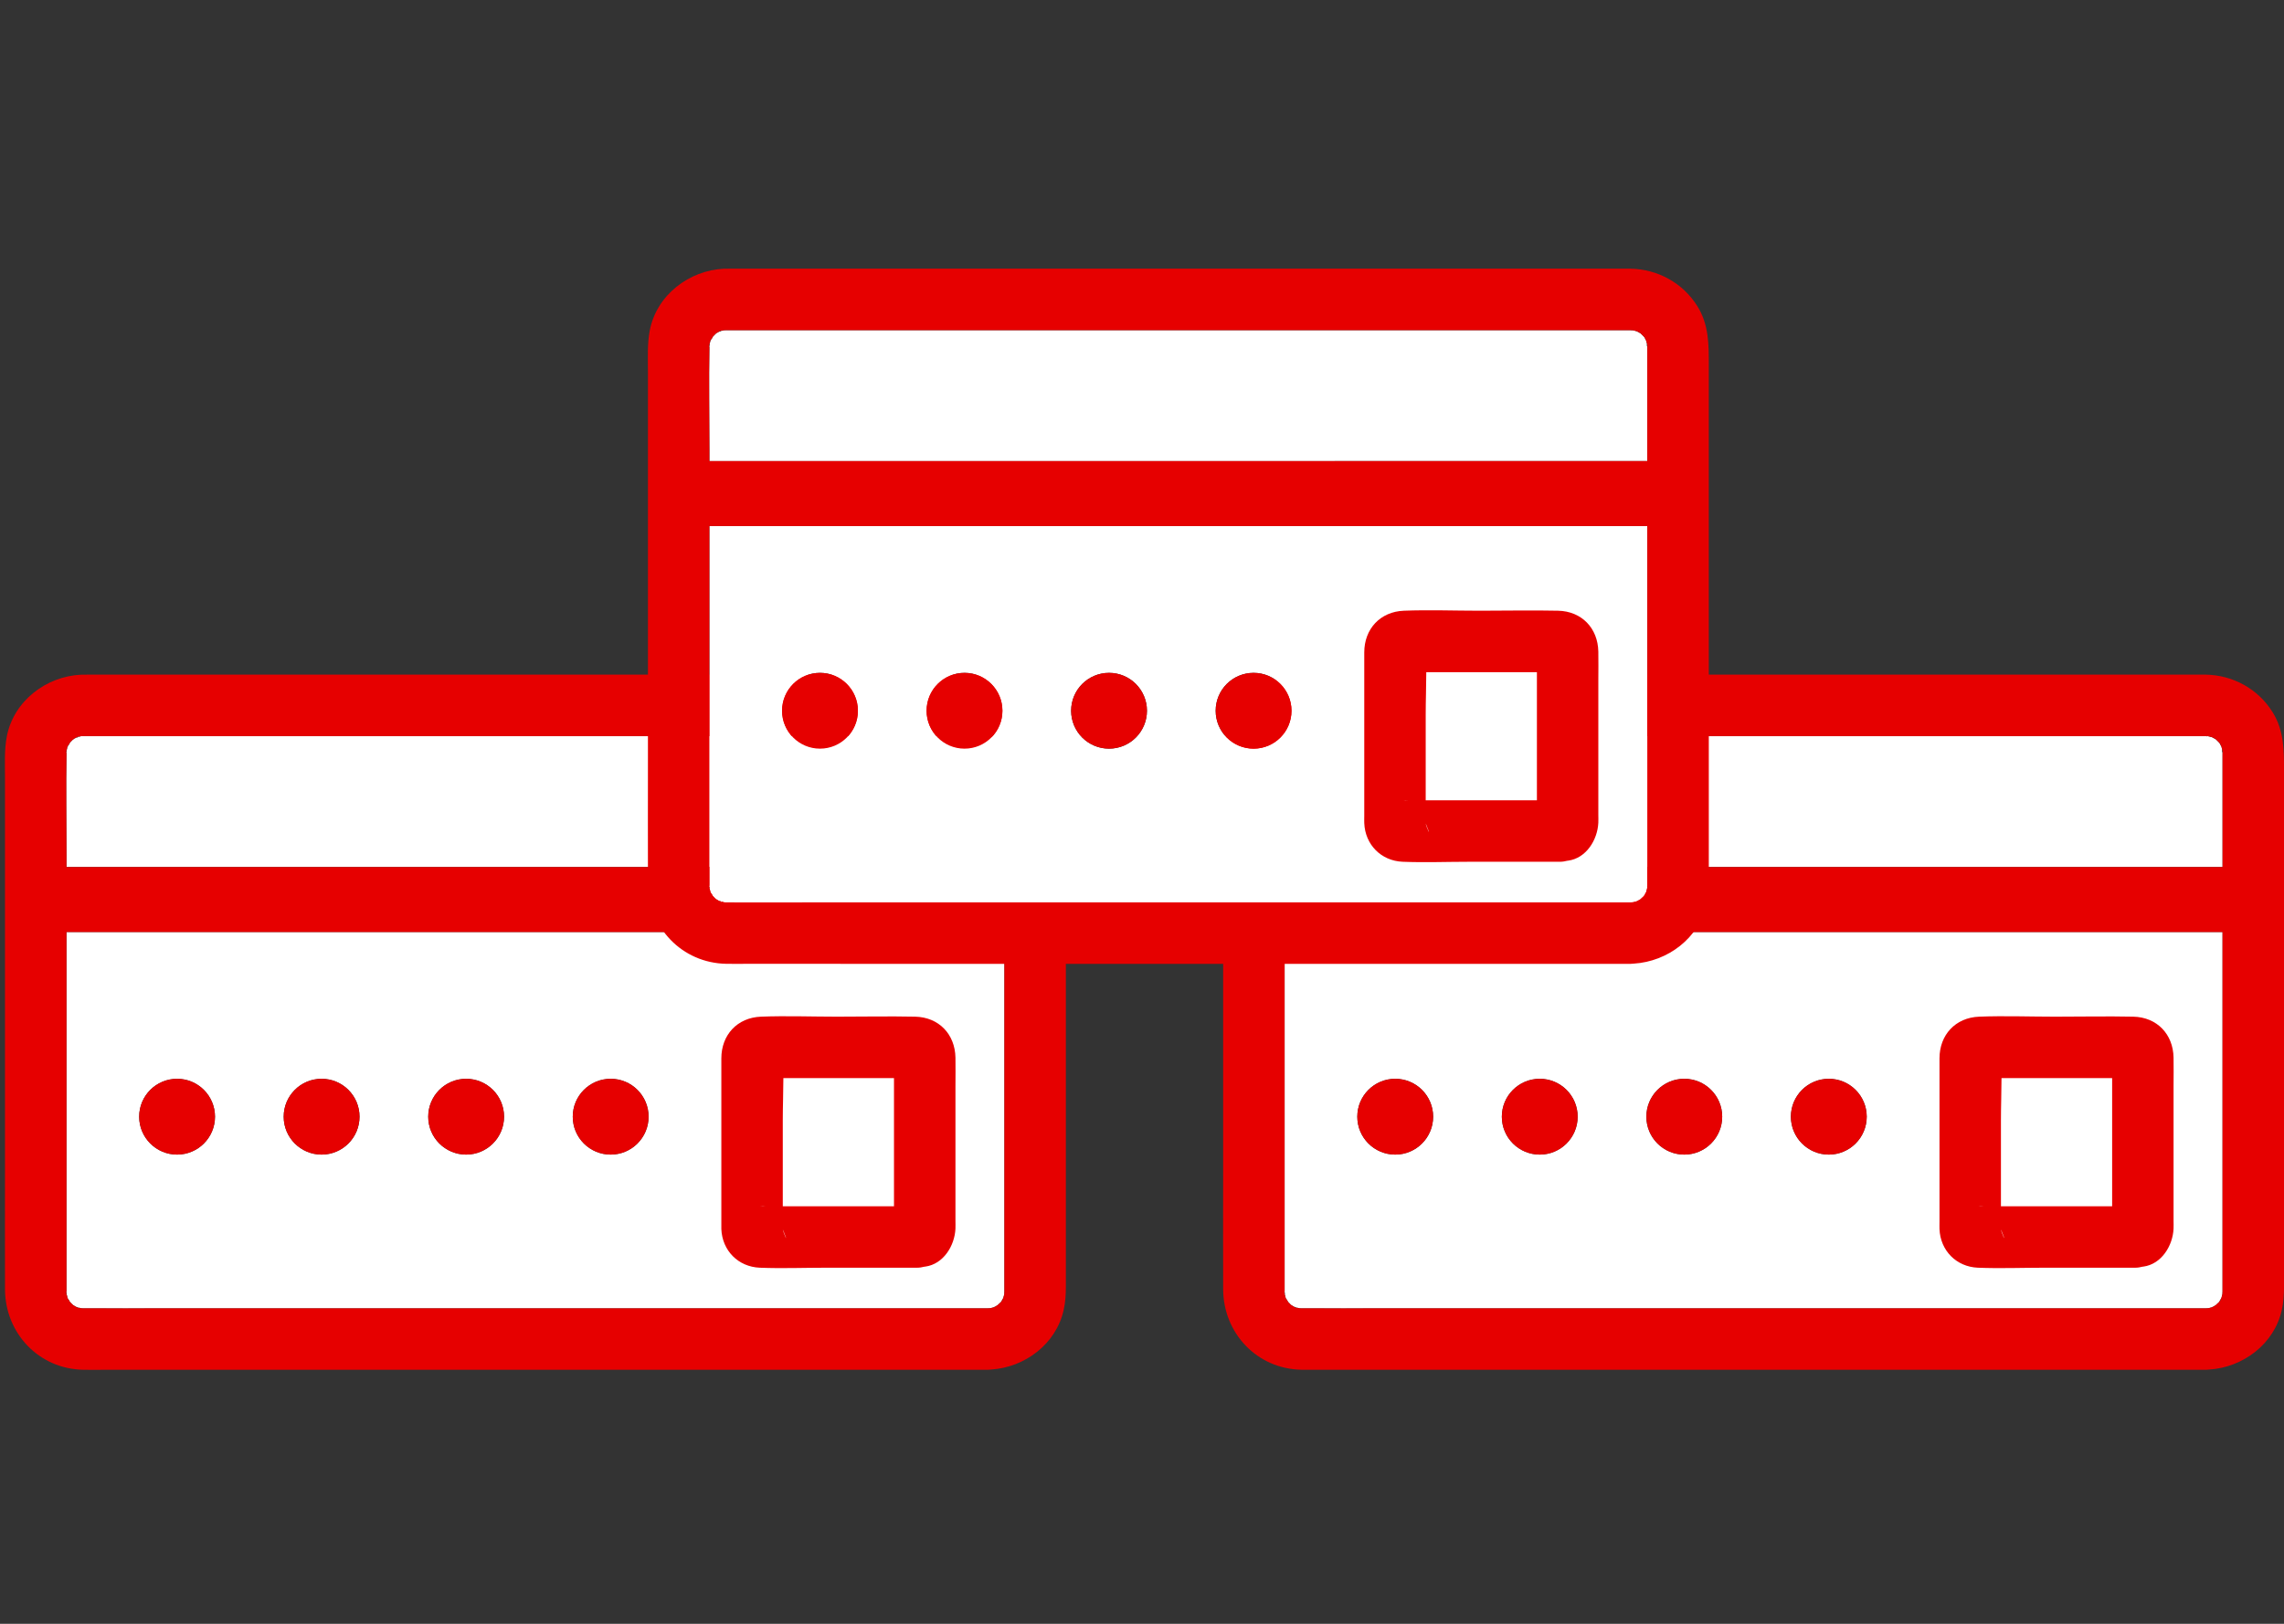 <?xml version="1.0" encoding="utf-8"?>
<!-- Generator: Adobe Illustrator 16.0.0, SVG Export Plug-In . SVG Version: 6.00 Build 0)  -->
<!DOCTYPE svg PUBLIC "-//W3C//DTD SVG 1.1//EN" "http://www.w3.org/Graphics/SVG/1.1/DTD/svg11.dtd">
<svg version="1.1" id="レイヤー_1" xmlns="http://www.w3.org/2000/svg" xmlns:xlink="http://www.w3.org/1999/xlink" x="0px"
	 y="0px" width="135px" height="96px" viewBox="0 0 135 96" enable-background="new 0 0 135 96" xml:space="preserve">
<rect x="0" y="0" width="135" height="96" fill="#333333" stroke="none"/>
<g>
	<g>
		<path fill="#FFFFFF" d="M47.863,74.566c0.035,0.08,0.051,0.102,0.015,0H47.863z"/>
		<path fill="#FFFFFF" d="M59.368,51.261c0-1.903,0-3.808,0-5.712c0-0.296,0.001-0.593,0-0.889c0-0.049,0.001-0.097,0-0.145
			c0-0.005-0.001-0.014-0.001-0.021c-0.018-0.007-0.04-0.07-0.02-0.179c-0.016-0.054-0.031-0.111-0.042-0.163
			c0-0.003-0.001-0.005-0.001-0.008c-0.028-0.05-0.056-0.101-0.081-0.15c-0.008-0.017-0.013-0.025-0.02-0.038
			c-0.008-0.013-0.014-0.024-0.021-0.036c-0.036-0.039-0.068-0.075-0.063-0.068c-0.017-0.017-0.081-0.082-0.141-0.139
			c-0.012-0.006-0.018-0.009-0.034-0.018c-0.063-0.032-0.131-0.072-0.192-0.108c-0.076-0.022-0.172-0.046-0.189-0.051
			c-0.031-0.01-0.059-0.013-0.082-0.014c-0.102,0.033-0.09,0.003-0.021,0c-0.028,0-0.056-0.001-0.083-0.002
			c-0.001,0-0.001,0-0.001,0c-0.027-0.001-0.053,0-0.08,0c-0.179-0.001-0.357,0-0.536,0c-2.107,0-4.215,0-6.322,0
			c-3.667,0-7.334,0-11.002,0c-4.284,0-8.569,0-12.854,0c-4.01,0-8.02,0-12.03,0c-2.797,0-5.594,0-8.392,0c-0.655,0-1.31,0-1.964,0
			c-0.089,0-0.178-0.001-0.266,0c-0.042,0.001-0.097,0.002-0.141,0.003c-0.044,0.014-0.092,0.027-0.14,0.039
			c-0.032,0.025-0.102,0.042-0.146,0.047c-0.023,0.012-0.041,0.022-0.048,0.026c-0.051,0.029-0.099,0.06-0.148,0.092
			c-0.001,0-0.001,0-0.002,0.001c-0.057,0.059-0.113,0.116-0.17,0.174c-0.018,0.056-0.063,0.124-0.104,0.182
			c-0.01,0.026-0.025,0.057-0.042,0.085c-0.017,0.056-0.031,0.106-0.028,0.098c0.002-0.007-0.006,0.028-0.017,0.073
			c0.001,0.045-0.001,0.102-0.012,0.135c0,0.014-0.001,0.029-0.001,0.042c-0.036,2.026,0,4.056,0,6.083c0,0.221,0,0.44,0,0.661
			H59.368z"/>
		<path fill="#FFFFFF" d="M4.348,43.687C4.383,43.706,4.458,43.585,4.348,43.687L4.348,43.687z"/>
		<path fill="#FFFFFF" d="M4.031,76.831c0.01-0.002-0.005-0.037-0.025-0.077c-0.004-0.006-0.007-0.012-0.011-0.018
			C4.01,76.792,4.024,76.832,4.031,76.831z"/>
		<path fill="#FFFFFF" d="M4.502,43.608c0.012-0.006,0.026-0.014,0.04-0.021C4.446,43.609,4.457,43.615,4.502,43.608z"/>
		<path fill="#FFFFFF" d="M4.545,77.283c0.056,0.03,0.118,0.062,0.119,0.06c0.009-0.015-0.004-0.028-0.023-0.04
			c-0.027-0.005-0.056-0.011-0.078-0.016C4.554,77.285,4.552,77.285,4.545,77.283z"/>
		<path fill="#FFFFFF" d="M3.995,76.736c0-0.002-0.001-0.004-0.002-0.006C3.95,76.652,3.904,76.586,3.995,76.736z"/>
		<path fill="#FFFFFF" d="M4.031,44.039c-0.002-0.001-0.017,0.043-0.032,0.094c0.01-0.016,0.02-0.032,0.032-0.049
			C4.039,44.061,4.043,44.042,4.031,44.039z"/>
		<path fill="#FFFFFF" d="M3.989,44.147c-0.082,0.136-0.043,0.09-0.001,0.021c0.003-0.012,0.007-0.023,0.011-0.036
			C3.996,44.138,3.992,44.144,3.989,44.147z"/>
		<path fill="#FFFFFF" d="M3.932,76.484c-0.001,0.15,0.009,0.113,0.011,0.043c-0.004-0.02-0.008-0.037-0.012-0.055
			C3.931,76.523,3.931,76.557,3.932,76.484z"/>
		<path fill="#FFFFFF" d="M3.907,76.367c0,0,0.009,0.045,0.023,0.105c0-0.025,0-0.056-0.001-0.08
			C3.924,76.377,3.917,76.365,3.907,76.367z"/>
		<path fill="#FFFFFF" d="M5.011,77.352c1.601,0.009,3.202,0,4.803,0c3.365,0,6.729,0,10.095,0c4.216,0,8.432,0,12.647,0
			c4.166,0,8.331,0,12.496,0c3.177,0,6.354,0,9.531,0c1.265,0,2.529,0,3.793,0c0.047,0,0.094-0.004,0.141-0.007
			c0.059-0.013,0.112-0.026,0.104-0.024c0.011-0.002,0.052-0.014,0.095-0.026c0.038-0.023,0.083-0.048,0.11-0.052
			c0.04-0.023,0.08-0.048,0.118-0.066c0.007-0.004,0.009-0.004,0.015-0.007c0.056-0.052,0.143-0.13,0.213-0.2
			c0.007-0.014,0.011-0.023,0.021-0.042c0.032-0.063,0.073-0.132,0.109-0.192c0.022-0.076,0.046-0.173,0.051-0.189
			c0.01-0.031,0.013-0.059,0.014-0.082c-0.033-0.102-0.003-0.091,0-0.021c0-0.028,0.001-0.056,0.001-0.084c0-0.002,0-0.003,0-0.006
			c0.003-0.159,0-0.319,0-0.479c0-2.762,0-5.523,0-8.286c0-4.163,0-8.325,0-12.487H3.929c0,2.605,0,5.212,0,7.818
			c0,3.623,0,7.246,0,10.867c0,0.813-0.003,1.626,0,2.439c0,0.044-0.001,0.088,0,0.132c0,0.008,0,0.021,0,0.036
			c0.012,0.032,0.014,0.09,0.013,0.135c0.016,0.068,0.034,0.144,0.05,0.203c0.005,0.008,0.009,0.016,0.013,0.023
			c0.005,0.008,0.006,0.012,0.012,0.02c0.038,0.062,0.087,0.127,0.115,0.193c0.043,0.045,0.084,0.091,0.129,0.134
			c0.019,0.019,0.04,0.036,0.06,0.054c0.062,0.038,0.145,0.087,0.134,0.081c-0.006-0.003,0.018,0.009,0.049,0.026
			c0.042,0.006,0.101,0.021,0.136,0.041c0.057,0.012,0.111,0.025,0.164,0.043c0.044,0.002,0.088,0.005,0.12,0.006
			C4.953,77.352,4.982,77.352,5.011,77.352z M36.095,63.779c1.238,0,2.241,1.002,2.241,2.24s-1.003,2.241-2.241,2.241
			c-1.237,0-2.241-1.003-2.241-2.241S34.857,63.779,36.095,63.779z M27.552,63.779c1.238,0,2.241,1.002,2.241,2.24
			s-1.003,2.241-2.241,2.241s-2.241-1.003-2.241-2.241S26.314,63.779,27.552,63.779z M19.009,63.779c1.238,0,2.241,1.002,2.241,2.24
			s-1.003,2.241-2.241,2.241c-1.237,0-2.241-1.003-2.241-2.241S17.772,63.779,19.009,63.779z M10.467,63.779
			c1.238,0,2.241,1.002,2.241,2.24s-1.003,2.241-2.241,2.241s-2.241-1.003-2.241-2.241S9.229,63.779,10.467,63.779z"/>
		<path fill="#FFFFFF" d="M3.932,44.385c0.004-0.016,0.007-0.031,0.011-0.045C3.94,44.271,3.93,44.237,3.932,44.385z"/>
		<path fill="#FFFFFF" d="M3.932,44.385c-0.014,0.059-0.026,0.117-0.024,0.118c0.01,0.001,0.018-0.011,0.023-0.027
			c0-0.037,0.001-0.075,0.001-0.089C3.932,44.385,3.932,44.385,3.932,44.385z"/>
		<path fill="#FFFFFF" d="M4.648,43.561c0.014-0.01,0.022-0.021,0.015-0.034c-0.001-0.003-0.064,0.029-0.121,0.06
			c0.008-0.002,0.01-0.003,0.02-0.004C4.589,43.577,4.619,43.568,4.648,43.561z"/>
		<path fill="#FFFFFF" d="M4.545,77.283c-0.015-0.008-0.028-0.016-0.041-0.021C4.457,77.255,4.444,77.261,4.545,77.283z"/>
		<path fill="#FFFFFF" d="M4.266,77.119c-0.004-0.003-0.005-0.004-0.01-0.008C4.255,77.111,4.259,77.115,4.266,77.119z"/>
		<path fill="#E60000" d="M13.825,80.983c3.931,0,7.862,0,11.793,0c4.374,0,8.747,0,13.12,0c3.852,0,7.704,0,11.556,0
			c2.368,0,4.735,0,7.103,0c0.327,0,0.653,0,0.979,0c0.064,0,0.128-0.005,0.192-0.013c2.002-0.125,3.854-1.504,4.301-3.52
			C62.972,76.988,63,76.529,63,76.061c0-0.969,0-1.937,0-2.904c0-3.818,0-7.636,0-11.453c0-4.09,0-8.178,0-12.267
			c0-1.285,0-2.569,0-3.853c0-1.211,0.007-2.385-0.672-3.474c-0.862-1.383-2.345-2.196-3.968-2.224c-0.128-0.002-0.258,0-0.387,0
			c-0.733,0-1.468,0-2.202,0c-2.95,0-5.901,0-8.852,0c-4.125,0-8.25,0-12.375,0c-4.35,0-8.7,0-13.05,0c-3.58,0-7.16,0-10.739,0
			c-1.863,0-3.727,0-5.59,0c-0.123,0-0.247-0.003-0.37,0.002c-2.074,0.097-3.988,1.561-4.392,3.648
			c-0.154,0.796-0.108,1.621-0.108,2.428c0,3.346,0,6.69,0,10.035c0,4.264,0,8.527,0,12.791c0,2.476-0.007,4.951,0,7.427
			c0.008,2.61,2.007,4.724,4.644,4.766c0.43,0.007,0.861,0,1.291,0C8.763,80.983,11.293,80.983,13.825,80.983z M4.256,77.111
			c0.004,0.004,0.006,0.005,0.01,0.008C4.259,77.115,4.255,77.111,4.256,77.111z M4.804,77.346
			c-0.052-0.018-0.106-0.031-0.164-0.043c0.019,0.012,0.032,0.025,0.023,0.04c-0.001,0.002-0.063-0.029-0.119-0.06
			c-0.101-0.022-0.088-0.028-0.041-0.021c-0.032-0.018-0.055-0.029-0.049-0.026c0.011,0.006-0.072-0.043-0.134-0.081
			c-0.02-0.018-0.041-0.035-0.06-0.054c-0.045-0.043-0.086-0.089-0.129-0.134c-0.028-0.066-0.078-0.131-0.115-0.193
			c-0.005-0.008-0.007-0.012-0.012-0.02c0.021,0.04,0.036,0.075,0.025,0.077c-0.007,0.001-0.021-0.039-0.036-0.095
			c-0.091-0.15-0.045-0.084-0.002-0.006c-0.016-0.06-0.035-0.135-0.05-0.203c-0.002,0.07-0.012,0.107-0.011-0.043
			c-0.001,0.072-0.001,0.039-0.001-0.012c-0.014-0.061-0.023-0.105-0.023-0.105c0.01-0.002,0.017,0.01,0.022,0.025
			c0-0.016,0-0.028,0-0.036c-0.001-0.044,0-0.088,0-0.132c-0.003-0.813,0-1.626,0-2.439c0-3.621,0-7.244,0-10.867
			c0-2.606,0-5.213,0-7.818h55.438c0,4.162,0,8.324,0,12.487c0,2.763,0,5.524,0,8.286c0,0.16,0.003,0.32,0,0.479
			c0,0.003,0,0.004,0,0.006c0,0.028-0.001,0.056-0.001,0.084c0,0.005,0,0.011,0,0.018c0,0.001,0,0.002,0,0.003l0,0
			c-0.001,0.023-0.004,0.051-0.014,0.082c-0.005,0.017-0.029,0.113-0.051,0.189c-0.036,0.061-0.077,0.129-0.109,0.192
			c-0.01,0.019-0.015,0.028-0.021,0.042c-0.07,0.07-0.157,0.148-0.213,0.2c-0.006,0.003-0.007,0.003-0.015,0.007
			c-0.039,0.019-0.078,0.043-0.118,0.066c0.012-0.002,0.021-0.001,0.023,0.008c0.001,0.002-0.043,0.018-0.092,0.031
			c-0.005,0.004-0.012,0.007-0.017,0.01c-0.134,0.081-0.091,0.043-0.024,0.003c-0.043,0.013-0.083,0.024-0.095,0.026
			c0.009-0.002-0.045,0.012-0.104,0.024c-0.047,0.003-0.094,0.007-0.141,0.007c-1.265,0-2.529,0-3.793,0c-3.177,0-6.354,0-9.531,0
			c-4.166,0-8.331,0-12.496,0c-4.215,0-8.431,0-12.647,0c-3.365,0-6.73,0-10.095,0c-1.601,0-3.202,0.009-4.803,0
			c-0.029,0-0.058,0-0.087,0C4.892,77.351,4.848,77.348,4.804,77.346z M3.929,44.517c0-0.013,0-0.028,0.001-0.042
			c-0.005,0.016-0.013,0.029-0.023,0.027c-0.002,0,0.011-0.059,0.024-0.118C3.93,44.237,3.94,44.271,3.942,44.34
			c0.011-0.045,0.019-0.081,0.017-0.073c-0.003,0.009,0.012-0.042,0.028-0.098c-0.042,0.069-0.081,0.114,0.001-0.021
			c0.002-0.004,0.006-0.01,0.009-0.014c0.015-0.051,0.03-0.096,0.032-0.094c0.012,0.003,0.008,0.021,0,0.045
			c0.04-0.058,0.085-0.126,0.104-0.182c0.057-0.058,0.114-0.115,0.17-0.174c0.001-0.001,0.001-0.001,0.002-0.001
			c0.049-0.032,0.097-0.063,0.148-0.092c0.007-0.004,0.025-0.014,0.048-0.026c-0.046,0.006-0.056,0,0.04-0.021
			c0.057-0.03,0.12-0.063,0.121-0.06c0.007,0.012-0.001,0.023-0.015,0.034c0.048-0.012,0.095-0.025,0.14-0.039
			c0.043-0.001,0.099-0.002,0.141-0.003c0.088-0.001,0.177,0,0.266,0c0.655,0,1.31,0,1.964,0c2.797,0,5.594,0,8.392,0
			c4.01,0,8.02,0,12.03,0c4.285,0,8.57,0,12.854,0c3.667,0,7.335,0,11.002,0c2.107,0,4.215,0,6.322,0c0.179,0,0.357-0.001,0.536,0
			c0.027,0,0.053-0.001,0.08,0c0,0,0,0,0.001,0c0.028,0.001,0.056,0.001,0.083,0.002c0.005,0,0.012,0,0.018,0
			c0.001,0,0.002,0,0.003,0l0,0c0.023,0.001,0.051,0.004,0.082,0.014c0.017,0.005,0.113,0.029,0.189,0.051
			c0.062,0.036,0.129,0.077,0.192,0.108c0.016,0.008,0.022,0.011,0.034,0.018c0.06,0.058,0.124,0.122,0.141,0.139
			c-0.005-0.006,0.027,0.029,0.063,0.068c-0.032-0.058-0.045-0.092,0.006,0.006c0.042,0.046,0.088,0.097,0.085,0.1
			c-0.013,0.014-0.043-0.026-0.07-0.07c0.007,0.013,0.011,0.021,0.02,0.038c0.025,0.049,0.053,0.1,0.081,0.15
			c0,0.003,0.001,0.005,0.001,0.008c0.011,0.052,0.026,0.108,0.042,0.163c0.003-0.017,0.005-0.033,0.01-0.052
			c-0.004,0.018-0.004,0.047-0.002,0.078c0.004,0.014,0.008,0.03,0.012,0.043c0.025,0.082,0.015,0.115,0,0.109
			c0,0.007,0.001,0.016,0.001,0.021c0.001,0.048,0,0.096,0,0.145c0.001,0.296,0,0.593,0,0.889c0,1.904,0,3.809,0,5.712H3.929
			c0-0.221,0-0.44,0-0.661C3.929,48.573,3.894,46.543,3.929,44.517z M4.348,43.687C4.458,43.585,4.383,43.706,4.348,43.687
			L4.348,43.687z M58.962,43.697c-0.056-0.034-0.113-0.072-0.101-0.083C58.866,43.61,58.911,43.649,58.962,43.697z M58.848,43.62
			c-0.002,0.008-0.038-0.008-0.081-0.03C58.813,43.604,58.849,43.615,58.848,43.62z M58.653,43.528
			C58.626,43.513,58.62,43.508,58.653,43.528L58.653,43.528z M59.359,76.637C59.374,76.609,59.378,76.604,59.359,76.637
			L59.359,76.637z M59.272,76.844c0.008,0.01-0.034,0.057-0.091,0.113C59.217,76.898,59.261,76.831,59.272,76.844z M59.266,76.831
			c-0.008-0.001,0.009-0.038,0.03-0.081C59.283,76.797,59.271,76.832,59.266,76.831z"/>
		<path fill="#232323" d="M3.995,76.736c0.004,0.006,0.006,0.012,0.011,0.018c-0.004-0.008-0.008-0.016-0.013-0.023
			C3.993,76.732,3.994,76.734,3.995,76.736z"/>
		<path fill="#232323" d="M4.545,77.283c0.007,0.002,0.009,0.002,0.017,0.004c0.022,0.005,0.051,0.011,0.078,0.016
			c-0.035-0.021-0.095-0.035-0.136-0.041C4.517,77.268,4.53,77.275,4.545,77.283z"/>
		<path fill="#232323" d="M3.93,76.473c0.004,0.018,0.008,0.035,0.012,0.055c0.001-0.045-0.001-0.103-0.013-0.135
			C3.93,76.417,3.93,76.447,3.93,76.473z"/>
		<path fill="#232323" d="M3.932,44.385c0,0,0,0,0,0.001c0,0.014-0.001,0.052-0.001,0.089c0.011-0.034,0.014-0.09,0.012-0.135
			C3.939,44.354,3.936,44.369,3.932,44.385z"/>
		<path fill="#232323" d="M3.999,44.133c-0.004,0.012-0.007,0.023-0.011,0.036c0.017-0.028,0.033-0.059,0.042-0.085
			C4.019,44.102,4.008,44.118,3.999,44.133z"/>
		<path fill="#232323" d="M4.562,43.583c-0.009,0.001-0.012,0.002-0.02,0.004c-0.014,0.008-0.028,0.015-0.04,0.021
			c0.044-0.006,0.114-0.022,0.146-0.047C4.619,43.568,4.589,43.577,4.562,43.583z"/>
		<path fill="#FFD632" d="M46.277,65.186C46.22,65.197,46.199,65.211,46.277,65.186L46.277,65.186z"/>
		<path fill="#FFD632" d="M47.705,74.121c0.015,0.099,0.106,0.328,0.159,0.445h0.015C47.853,74.494,47.799,74.353,47.705,74.121z"/>
		<path fill="#FFD632" d="M46.656,72.748c-0.088-0.007-0.186-0.008-0.3,0.002c0.04-0.003,0.081,0.002,0.121,0
			C46.537,72.748,46.597,72.749,46.656,72.748z"/>
		<path fill="#FFD632" d="M47.703,63.862c0,0.011,0,0.022,0.001,0.034c-0.001-0.025,0.001-0.045-0.001-0.071
			C47.704,63.838,47.703,63.85,47.703,63.862z"/>
		<path fill="#E60000" d="M54.09,60.106c-1.541-0.032-3.085,0-4.626,0c-1.491,0-2.995-0.058-4.484,0
			c-1.403,0.055-2.344,1.079-2.344,2.466c0,0.596,0,1.189,0,1.783c0,1.938,0,3.874,0,5.811c0,0.694,0,1.389,0,2.084
			c0,0.137-0.005,0.273,0,0.411c0.05,1.272,0.996,2.235,2.272,2.287c1.304,0.052,2.62,0,3.925,0c1.685,0,3.37,0,5.055,0
			c0.105,0,0.21,0,0.315,0c0.15,0,0.298-0.023,0.443-0.062c0.013-0.001,0.026-0.001,0.04-0.003c1.081-0.146,1.742-1.238,1.788-2.242
			c0.007-0.156,0-0.315,0-0.473c0-0.721,0-1.44,0-2.162c0-1.931,0-3.862,0-5.793c0-0.563,0.011-1.129,0-1.691
			C56.446,61.139,55.49,60.137,54.09,60.106z M46.269,62.391c0.002,0.026,0,0.046,0.001,0.071c-0.001-0.011,0-0.022-0.001-0.034
			C46.268,62.415,46.27,62.402,46.269,62.391z M45.042,71.316c-0.04,0.001-0.081-0.005-0.121,0c0.114-0.011,0.212-0.01,0.3-0.002
			C45.162,71.314,45.102,71.313,45.042,71.316z M46.428,73.132c-0.052-0.116-0.143-0.347-0.158-0.446
			c0.093,0.232,0.147,0.373,0.173,0.446C46.48,73.234,46.464,73.211,46.428,73.132z M52.841,71.316c-2.191,0-4.382,0-6.573,0
			c0-1.696,0-3.392,0-5.086c0-0.824,0.033-1.66,0.035-2.492c0.466,0,0.932,0,1.397,0c1.713,0,3.427,0,5.141,0
			C52.841,66.264,52.841,68.789,52.841,71.316z"/>
		<circle fill="#E60000" cx="10.467" cy="66.02" r="2.241"/>
		<circle fill="#E60000" cx="19.009" cy="66.02" r="2.241"/>
		<circle fill="#E60000" cx="27.552" cy="66.02" r="2.241"/>
		<circle fill="#E60000" cx="36.095" cy="66.02" r="2.241"/>
	</g>
	<g>
		<path fill="#FFFFFF" d="M119.863,74.566c0.035,0.08,0.051,0.102,0.016,0H119.863z"/>
		<path fill="#FFFFFF" d="M131.367,51.261c0-1.903,0-3.808,0-5.712c0-0.296,0.002-0.593,0-0.889c0-0.049,0.002-0.097,0-0.145
			c0-0.005,0-0.014-0.001-0.021c-0.018-0.007-0.04-0.07-0.021-0.179c-0.016-0.054-0.031-0.111-0.041-0.163
			c-0.001-0.003-0.002-0.005-0.002-0.008c-0.027-0.05-0.056-0.101-0.081-0.15c-0.009-0.017-0.013-0.025-0.02-0.038
			c-0.008-0.013-0.015-0.024-0.021-0.036c-0.036-0.039-0.068-0.075-0.063-0.068c-0.016-0.017-0.08-0.082-0.141-0.139
			c-0.012-0.006-0.018-0.009-0.033-0.018c-0.063-0.032-0.131-0.072-0.193-0.108c-0.075-0.022-0.172-0.046-0.188-0.051
			c-0.031-0.01-0.059-0.013-0.082-0.014c-0.103,0.033-0.091,0.003-0.021,0c-0.027,0-0.056-0.001-0.084-0.002l0,0
			c-0.027-0.001-0.054,0-0.08,0c-0.18-0.001-0.357,0-0.536,0c-2.107,0-4.215,0-6.322,0c-3.667,0-7.335,0-11.002,0
			c-4.284,0-8.569,0-12.854,0c-4.01,0-8.02,0-12.029,0c-2.797,0-5.594,0-8.392,0c-0.655,0-1.31,0-1.964,0
			c-0.09,0-0.178-0.001-0.267,0c-0.042,0.001-0.097,0.002-0.141,0.003c-0.044,0.014-0.092,0.027-0.14,0.039
			c-0.031,0.025-0.102,0.042-0.146,0.047c-0.022,0.012-0.041,0.022-0.047,0.026c-0.051,0.029-0.1,0.06-0.148,0.092
			c-0.001,0-0.002,0-0.002,0.001c-0.057,0.059-0.113,0.116-0.171,0.174c-0.019,0.056-0.063,0.124-0.104,0.182
			c-0.01,0.026-0.025,0.057-0.042,0.085c-0.018,0.056-0.031,0.106-0.029,0.098c0.002-0.007-0.006,0.028-0.017,0.073
			c0.001,0.045-0.001,0.102-0.013,0.135c0,0.014,0,0.029,0,0.042c-0.036,2.026,0,4.056,0,6.083c0,0.221,0,0.44,0,0.661H131.367z"/>
		<path fill="#FFFFFF" d="M76.348,43.687C76.383,43.706,76.457,43.585,76.348,43.687L76.348,43.687z"/>
		<path fill="#FFFFFF" d="M76.031,76.831c0.01-0.002-0.006-0.037-0.025-0.077c-0.005-0.006-0.008-0.012-0.012-0.018
			C76.01,76.792,76.023,76.832,76.031,76.831z"/>
		<path fill="#FFFFFF" d="M76.502,43.608c0.013-0.006,0.027-0.014,0.041-0.021C76.446,43.609,76.457,43.615,76.502,43.608z"/>
		<path fill="#FFFFFF" d="M76.545,77.283c0.056,0.03,0.117,0.062,0.119,0.06c0.008-0.015-0.005-0.028-0.023-0.04
			c-0.027-0.005-0.057-0.011-0.078-0.016C76.554,77.285,76.552,77.285,76.545,77.283z"/>
		<path fill="#FFFFFF" d="M75.994,76.736c0-0.002-0.001-0.004-0.002-0.006C75.949,76.652,75.904,76.586,75.994,76.736z"/>
		<path fill="#FFFFFF" d="M76.031,44.039c-0.003-0.001-0.018,0.043-0.033,0.094c0.01-0.016,0.021-0.032,0.032-0.049
			C76.039,44.061,76.043,44.042,76.031,44.039z"/>
		<path fill="#FFFFFF" d="M75.989,44.147c-0.082,0.136-0.043,0.09-0.001,0.021c0.003-0.012,0.006-0.023,0.01-0.036
			C75.996,44.138,75.992,44.144,75.989,44.147z"/>
		<path fill="#FFFFFF" d="M75.932,76.484c-0.002,0.15,0.009,0.113,0.011,0.043c-0.005-0.02-0.009-0.037-0.013-0.055
			C75.931,76.523,75.931,76.557,75.932,76.484z"/>
		<path fill="#FFFFFF" d="M75.907,76.367c-0.001,0,0.009,0.045,0.022,0.105c0-0.025,0-0.056,0-0.08
			C75.924,76.377,75.918,76.365,75.907,76.367z"/>
		<path fill="#FFFFFF" d="M77.011,77.352c1.601,0.009,3.202,0,4.803,0c3.364,0,6.729,0,10.095,0c4.216,0,8.432,0,12.646,0
			c4.166,0,8.331,0,12.496,0c3.178,0,6.354,0,9.531,0c1.265,0,2.529,0,3.793,0c0.047,0,0.095-0.004,0.142-0.007
			c0.059-0.013,0.112-0.026,0.104-0.024c0.011-0.002,0.052-0.014,0.095-0.026c0.038-0.023,0.082-0.048,0.109-0.052
			c0.041-0.023,0.08-0.048,0.119-0.066c0.007-0.004,0.008-0.004,0.014-0.007c0.057-0.052,0.143-0.13,0.213-0.2
			c0.008-0.014,0.012-0.023,0.021-0.042c0.033-0.063,0.073-0.132,0.109-0.192c0.021-0.076,0.046-0.173,0.051-0.189
			c0.01-0.031,0.014-0.059,0.014-0.082c-0.032-0.102-0.002-0.091,0.001-0.021c0.001-0.028,0.001-0.056,0.001-0.084
			c0-0.002,0-0.003,0-0.006c0.004-0.159,0-0.319,0-0.479c0-2.762,0-5.523,0-8.286c0-4.163,0-8.325,0-12.487H75.93
			c0,2.605,0,5.212,0,7.818c0,3.623,0,7.246,0,10.867c0,0.813-0.004,1.626,0,2.439c0,0.044-0.002,0.088,0,0.132
			c0,0.008,0,0.021,0,0.036c0.012,0.032,0.014,0.09,0.013,0.135c0.016,0.068,0.034,0.144,0.05,0.203
			c0.006,0.008,0.01,0.016,0.014,0.023s0.006,0.012,0.012,0.02c0.037,0.062,0.086,0.127,0.115,0.193
			c0.043,0.045,0.084,0.091,0.129,0.134c0.019,0.019,0.039,0.036,0.059,0.054c0.062,0.038,0.145,0.087,0.135,0.081
			c-0.006-0.003,0.018,0.009,0.049,0.026c0.041,0.006,0.102,0.021,0.137,0.041c0.057,0.012,0.111,0.025,0.163,0.043
			c0.044,0.002,0.089,0.005,0.12,0.006C76.953,77.352,76.982,77.352,77.011,77.352z M108.095,63.779c1.237,0,2.241,1.002,2.241,2.24
			s-1.004,2.241-2.241,2.241s-2.241-1.003-2.241-2.241S106.857,63.779,108.095,63.779z M99.553,63.779c1.237,0,2.24,1.002,2.24,2.24
			s-1.003,2.241-2.24,2.241c-1.238,0-2.242-1.003-2.242-2.241S98.314,63.779,99.553,63.779z M91.01,63.779
			c1.237,0,2.24,1.002,2.24,2.24s-1.003,2.241-2.24,2.241c-1.238,0-2.241-1.003-2.241-2.241S89.771,63.779,91.01,63.779z
			 M82.467,63.779c1.238,0,2.241,1.002,2.241,2.24s-1.003,2.241-2.241,2.241s-2.241-1.003-2.241-2.241S81.229,63.779,82.467,63.779z
			"/>
		<path fill="#FFFFFF" d="M75.932,44.385c0.004-0.016,0.008-0.031,0.011-0.045C75.94,44.271,75.93,44.237,75.932,44.385z"/>
		<path fill="#FFFFFF" d="M75.932,44.385c-0.014,0.059-0.026,0.117-0.024,0.118c0.011,0.001,0.018-0.011,0.022-0.027
			c0.001-0.037,0.002-0.075,0.002-0.089C75.932,44.385,75.932,44.385,75.932,44.385z"/>
		<path fill="#FFFFFF" d="M76.648,43.561c0.014-0.01,0.022-0.021,0.016-0.034c-0.002-0.003-0.064,0.029-0.121,0.06
			c0.008-0.002,0.01-0.003,0.02-0.004C76.59,43.577,76.619,43.568,76.648,43.561z"/>
		<path fill="#FFFFFF" d="M76.545,77.283c-0.015-0.008-0.028-0.016-0.041-0.021C76.457,77.255,76.444,77.261,76.545,77.283z"/>
		<path fill="#FFFFFF" d="M76.266,77.119c-0.004-0.003-0.006-0.004-0.01-0.008C76.256,77.111,76.26,77.115,76.266,77.119z"/>
		<path fill="#E60000" d="M85.824,80.983c3.932,0,7.863,0,11.793,0c4.374,0,8.747,0,13.121,0c3.852,0,7.703,0,11.555,0
			c2.368,0,4.736,0,7.104,0c0.326,0,0.652,0,0.979,0c0.064,0,0.129-0.005,0.193-0.013c2.002-0.125,3.854-1.504,4.301-3.52
			c0.103-0.463,0.131-0.922,0.131-1.391c0-0.969,0-1.937,0-2.904c0-3.818,0-7.636,0-11.453c0-4.09,0-8.178,0-12.267
			c0-1.285,0-2.569,0-3.853c0-1.211,0.007-2.385-0.672-3.474c-0.861-1.383-2.345-2.196-3.968-2.224c-0.128-0.002-0.258,0-0.387,0
			c-0.733,0-1.468,0-2.202,0c-2.949,0-5.9,0-8.852,0c-4.124,0-8.249,0-12.374,0c-4.351,0-8.7,0-13.05,0c-3.58,0-7.16,0-10.74,0
			c-1.863,0-3.727,0-5.59,0c-0.123,0-0.246-0.003-0.369,0.002c-2.074,0.097-3.988,1.561-4.393,3.648
			c-0.154,0.796-0.107,1.621-0.107,2.428c0,3.346,0,6.69,0,10.035c0,4.264,0,8.527,0,12.791c0,2.476-0.008,4.951,0,7.427
			c0.008,2.61,2.008,4.724,4.644,4.766c0.431,0.007,0.86,0,1.291,0C80.763,80.983,83.293,80.983,85.824,80.983z M76.256,77.111
			c0.004,0.004,0.006,0.005,0.01,0.008C76.26,77.115,76.256,77.111,76.256,77.111z M76.804,77.346
			c-0.052-0.018-0.106-0.031-0.163-0.043c0.019,0.012,0.031,0.025,0.023,0.04c-0.002,0.002-0.063-0.029-0.119-0.06
			c-0.101-0.022-0.088-0.028-0.041-0.021c-0.031-0.018-0.055-0.029-0.049-0.026c0.01,0.006-0.072-0.043-0.135-0.081
			c-0.02-0.018-0.04-0.035-0.059-0.054c-0.045-0.043-0.086-0.089-0.129-0.134c-0.029-0.066-0.078-0.131-0.115-0.193
			c-0.006-0.008-0.008-0.012-0.012-0.02c0.02,0.04,0.035,0.075,0.025,0.077c-0.008,0.001-0.021-0.039-0.037-0.095
			c-0.09-0.15-0.045-0.084-0.002-0.006c-0.016-0.06-0.034-0.135-0.05-0.203c-0.002,0.07-0.013,0.107-0.011-0.043
			c-0.001,0.072-0.001,0.039-0.002-0.012c-0.014-0.061-0.023-0.105-0.022-0.105c0.011-0.002,0.017,0.01,0.022,0.025
			c0-0.016,0-0.028,0-0.036c-0.002-0.044,0-0.088,0-0.132c-0.004-0.813,0-1.626,0-2.439c0-3.621,0-7.244,0-10.867
			c0-2.606,0-5.213,0-7.818h55.438c0,4.162,0,8.324,0,12.487c0,2.763,0,5.524,0,8.286c0,0.16,0.004,0.32,0,0.479
			c0,0.003,0,0.004,0,0.006c0,0.028,0,0.056-0.001,0.084c0,0.005-0.001,0.011-0.001,0.018c0,0.001,0,0.002,0,0.003l0,0
			c0,0.023-0.004,0.051-0.014,0.082c-0.005,0.017-0.029,0.113-0.051,0.189c-0.036,0.061-0.076,0.129-0.109,0.192
			c-0.01,0.019-0.014,0.028-0.021,0.042c-0.07,0.07-0.156,0.148-0.213,0.2c-0.006,0.003-0.007,0.003-0.014,0.007
			c-0.039,0.019-0.078,0.043-0.119,0.066c0.013-0.002,0.021-0.001,0.023,0.008c0.001,0.002-0.043,0.018-0.092,0.031
			c-0.006,0.004-0.012,0.007-0.018,0.01c-0.133,0.081-0.091,0.043-0.023,0.003c-0.043,0.013-0.084,0.024-0.095,0.026
			c0.009-0.002-0.045,0.012-0.104,0.024c-0.047,0.003-0.095,0.007-0.142,0.007c-1.264,0-2.528,0-3.793,0c-3.177,0-6.354,0-9.531,0
			c-4.165,0-8.33,0-12.496,0c-4.215,0-8.431,0-12.646,0c-3.365,0-6.73,0-10.095,0c-1.601,0-3.202,0.009-4.803,0
			c-0.028,0-0.058,0-0.087,0C76.893,77.351,76.848,77.348,76.804,77.346z M75.93,44.517c0-0.013,0-0.028,0-0.042
			c-0.005,0.016-0.012,0.029-0.022,0.027c-0.002,0,0.011-0.059,0.024-0.118c-0.002-0.147,0.009-0.114,0.011-0.045
			c0.011-0.045,0.019-0.081,0.017-0.073c-0.002,0.009,0.012-0.042,0.029-0.098c-0.042,0.069-0.081,0.114,0.001-0.021
			c0.003-0.004,0.007-0.01,0.009-0.014c0.016-0.051,0.03-0.096,0.033-0.094c0.012,0.003,0.008,0.021-0.001,0.045
			c0.04-0.058,0.085-0.126,0.104-0.182c0.058-0.058,0.114-0.115,0.171-0.174c0-0.001,0.001-0.001,0.002-0.001
			c0.049-0.032,0.098-0.063,0.148-0.092c0.006-0.004,0.024-0.014,0.047-0.026c-0.045,0.006-0.056,0,0.041-0.021
			c0.057-0.03,0.119-0.063,0.121-0.06c0.007,0.012-0.002,0.023-0.016,0.034c0.048-0.012,0.096-0.025,0.14-0.039
			c0.044-0.001,0.099-0.002,0.141-0.003c0.089-0.001,0.177,0,0.267,0c0.654,0,1.309,0,1.964,0c2.798,0,5.595,0,8.392,0
			c4.01,0,8.02,0,12.029,0c4.285,0,8.57,0,12.854,0c3.667,0,7.335,0,11.002,0c2.107,0,4.215,0,6.322,0c0.179,0,0.356-0.001,0.536,0
			c0.026,0,0.053-0.001,0.08,0l0,0c0.028,0.001,0.057,0.001,0.084,0.002c0.006,0,0.012,0,0.018,0c0.001,0,0.002,0,0.003,0l0,0
			c0.023,0.001,0.051,0.004,0.082,0.014c0.017,0.005,0.113,0.029,0.188,0.051c0.062,0.036,0.13,0.077,0.193,0.108
			c0.016,0.008,0.021,0.011,0.033,0.018c0.061,0.058,0.125,0.122,0.141,0.139c-0.005-0.006,0.027,0.029,0.063,0.068
			c-0.032-0.058-0.046-0.092,0.007,0.006c0.042,0.046,0.088,0.097,0.085,0.1c-0.013,0.014-0.043-0.026-0.07-0.07
			c0.007,0.013,0.011,0.021,0.02,0.038c0.025,0.049,0.054,0.1,0.081,0.15c0,0.003,0.001,0.005,0.002,0.008
			c0.01,0.052,0.025,0.108,0.041,0.163c0.004-0.017,0.006-0.033,0.011-0.052c-0.005,0.018-0.005,0.047-0.003,0.078
			c0.004,0.014,0.009,0.03,0.013,0.043c0.025,0.082,0.015,0.115,0,0.109c0.001,0.007,0.001,0.016,0.001,0.021
			c0.002,0.048,0,0.096,0,0.145c0.002,0.296,0,0.593,0,0.889c0,1.904,0,3.809,0,5.712H75.93c0-0.221,0-0.44,0-0.661
			C75.93,48.573,75.894,46.543,75.93,44.517z M76.348,43.687C76.457,43.585,76.383,43.706,76.348,43.687L76.348,43.687z
			 M130.962,43.697c-0.056-0.034-0.113-0.072-0.101-0.083C130.865,43.61,130.91,43.649,130.962,43.697z M130.848,43.62
			c-0.002,0.008-0.038-0.008-0.08-0.03C130.813,43.604,130.85,43.615,130.848,43.62z M130.652,43.528
			C130.627,43.513,130.619,43.508,130.652,43.528L130.652,43.528z M131.359,76.637C131.374,76.609,131.379,76.604,131.359,76.637
			L131.359,76.637z M131.272,76.844c0.009,0.01-0.034,0.057-0.091,0.113C131.217,76.898,131.261,76.831,131.272,76.844z
			 M131.266,76.831c-0.008-0.001,0.01-0.038,0.031-0.081C131.283,76.797,131.271,76.832,131.266,76.831z"/>
		<path fill="#232323" d="M75.994,76.736c0.004,0.006,0.007,0.012,0.012,0.018c-0.004-0.008-0.008-0.016-0.014-0.023
			C75.993,76.732,75.994,76.734,75.994,76.736z"/>
		<path fill="#232323" d="M76.545,77.283c0.007,0.002,0.009,0.002,0.018,0.004c0.021,0.005,0.051,0.011,0.078,0.016
			c-0.035-0.021-0.096-0.035-0.137-0.041C76.517,77.268,76.53,77.275,76.545,77.283z"/>
		<path fill="#232323" d="M75.93,76.473c0.004,0.018,0.008,0.035,0.013,0.055c0.001-0.045-0.001-0.103-0.013-0.135
			C75.93,76.417,75.93,76.447,75.93,76.473z"/>
		<path fill="#232323" d="M75.932,44.385c0,0,0,0,0,0.001c0,0.014-0.001,0.052-0.002,0.089c0.012-0.034,0.014-0.09,0.013-0.135
			C75.939,44.354,75.936,44.369,75.932,44.385z"/>
		<path fill="#232323" d="M75.998,44.133c-0.004,0.012-0.007,0.023-0.01,0.036c0.017-0.028,0.032-0.059,0.042-0.085
			C76.019,44.102,76.008,44.118,75.998,44.133z"/>
		<path fill="#232323" d="M76.562,43.583c-0.01,0.001-0.012,0.002-0.02,0.004c-0.014,0.008-0.028,0.015-0.041,0.021
			c0.045-0.006,0.115-0.022,0.146-0.047C76.619,43.568,76.59,43.577,76.562,43.583z"/>
		<path fill="#FFD632" d="M118.277,65.186C118.221,65.197,118.199,65.211,118.277,65.186L118.277,65.186z"/>
		<path fill="#FFD632" d="M119.705,74.121c0.015,0.099,0.105,0.328,0.158,0.445h0.016C119.853,74.494,119.799,74.353,119.705,74.121
			z"/>
		<path fill="#FFD632" d="M118.656,72.748c-0.088-0.007-0.186-0.008-0.3,0.002c0.04-0.003,0.081,0.002,0.121,0
			C118.537,72.748,118.597,72.749,118.656,72.748z"/>
		<path fill="#FFD632" d="M119.703,63.862c0,0.011,0,0.022,0.002,0.034c-0.002-0.025,0-0.045-0.002-0.071
			C119.704,63.838,119.703,63.85,119.703,63.862z"/>
		<path fill="#E60000" d="M126.09,60.106c-1.54-0.032-3.085,0-4.625,0c-1.491,0-2.995-0.058-4.484,0
			c-1.404,0.055-2.344,1.079-2.344,2.466c0,0.596,0,1.189,0,1.783c0,1.938,0,3.874,0,5.811c0,0.694,0,1.389,0,2.084
			c0,0.137-0.006,0.273,0,0.411c0.05,1.272,0.995,2.235,2.271,2.287c1.304,0.052,2.62,0,3.925,0c1.685,0,3.37,0,5.055,0
			c0.104,0,0.21,0,0.315,0c0.149,0,0.298-0.023,0.442-0.062c0.013-0.001,0.026-0.001,0.04-0.003c1.08-0.146,1.741-1.238,1.787-2.242
			c0.008-0.156,0-0.315,0-0.473c0-0.721,0-1.44,0-2.162c0-1.931,0-3.862,0-5.793c0-0.563,0.012-1.129,0-1.691
			C128.446,61.139,127.49,60.137,126.09,60.106z M118.269,62.391c0.003,0.026,0,0.046,0.001,0.071c-0.001-0.011,0-0.022-0.001-0.034
			C118.268,62.415,118.27,62.402,118.269,62.391z M117.043,71.316c-0.041,0.001-0.082-0.005-0.121,0
			c0.113-0.011,0.211-0.01,0.3-0.002C117.162,71.314,117.102,71.313,117.043,71.316z M118.428,73.132
			c-0.052-0.116-0.143-0.347-0.157-0.446c0.093,0.232,0.147,0.373,0.173,0.446C118.48,73.234,118.464,73.211,118.428,73.132z
			 M124.842,71.316c-2.191,0-4.383,0-6.573,0c0-1.696,0-3.392,0-5.086c0-0.824,0.033-1.66,0.034-2.492c0.467,0,0.932,0,1.398,0
			c1.713,0,3.427,0,5.141,0C124.842,66.264,124.842,68.789,124.842,71.316z"/>
		<circle fill="#E60000" cx="82.467" cy="66.02" r="2.241"/>
		<circle fill="#E60000" cx="91.01" cy="66.02" r="2.241"/>
		<circle fill="#E60000" cx="99.553" cy="66.02" r="2.241"/>
		<circle fill="#E60000" cx="108.095" cy="66.02" r="2.241"/>
	</g>
	<g>
		<path fill="#FFFFFF" d="M85.863,50.566c0.035,0.08,0.051,0.102,0.016,0H85.863z"/>
		<path fill="#FFFFFF" d="M97.367,27.261c0-1.904,0-3.808,0-5.712c0-0.296,0.002-0.593,0-0.889c0-0.049,0.002-0.097,0-0.145
			c0-0.005,0-0.014-0.001-0.021c-0.018-0.007-0.04-0.07-0.021-0.179c-0.016-0.054-0.031-0.111-0.041-0.163
			c-0.001-0.003-0.002-0.005-0.002-0.008c-0.027-0.05-0.056-0.101-0.081-0.15c-0.009-0.017-0.013-0.025-0.02-0.038
			c-0.008-0.013-0.015-0.024-0.021-0.036c-0.036-0.039-0.068-0.075-0.063-0.068c-0.016-0.017-0.08-0.082-0.141-0.139
			c-0.012-0.006-0.018-0.009-0.033-0.018c-0.063-0.032-0.131-0.072-0.193-0.108c-0.075-0.022-0.172-0.046-0.188-0.051
			c-0.031-0.01-0.059-0.013-0.082-0.014c-0.103,0.033-0.091,0.003-0.021,0c-0.027,0-0.056-0.001-0.084-0.002l0,0
			c-0.027-0.001-0.054,0-0.08,0c-0.18-0.001-0.357,0-0.536,0c-2.107,0-4.215,0-6.322,0c-3.667,0-7.335,0-11.002,0
			c-4.284,0-8.569,0-12.854,0c-4.01,0-8.02,0-12.03,0c-2.797,0-5.594,0-8.392,0c-0.655,0-1.31,0-1.964,0
			c-0.089,0-0.178-0.001-0.266,0c-0.042,0.001-0.097,0.002-0.141,0.003c-0.044,0.014-0.092,0.027-0.139,0.039
			c-0.032,0.025-0.102,0.042-0.146,0.047c-0.023,0.012-0.041,0.022-0.048,0.026c-0.051,0.029-0.099,0.06-0.148,0.092
			c-0.001,0-0.001,0-0.002,0.001c-0.057,0.059-0.113,0.116-0.17,0.174c-0.018,0.056-0.063,0.124-0.104,0.182
			c-0.01,0.026-0.025,0.057-0.042,0.085c-0.017,0.056-0.031,0.106-0.028,0.098c0.002-0.007-0.006,0.028-0.017,0.073
			c0.001,0.045-0.001,0.102-0.012,0.135c0,0.014-0.001,0.029-0.001,0.042c-0.036,2.026,0,4.056,0,6.083c0,0.22,0,0.44,0,0.661
			H97.367z"/>
		<path fill="#FFFFFF" d="M42.348,19.687C42.383,19.706,42.458,19.585,42.348,19.687L42.348,19.687z"/>
		<path fill="#FFFFFF" d="M42.031,52.831c0.01-0.002-0.005-0.037-0.025-0.077c-0.004-0.006-0.007-0.012-0.011-0.018
			C42.01,52.792,42.024,52.832,42.031,52.831z"/>
		<path fill="#FFFFFF" d="M42.502,19.608c0.012-0.006,0.026-0.014,0.04-0.021C42.446,19.609,42.457,19.615,42.502,19.608z"/>
		<path fill="#FFFFFF" d="M42.545,53.283c0.056,0.03,0.118,0.062,0.119,0.06c0.009-0.015-0.004-0.028-0.023-0.04
			c-0.027-0.005-0.056-0.011-0.078-0.016C42.554,53.285,42.552,53.285,42.545,53.283z"/>
		<path fill="#FFFFFF" d="M41.995,52.736c0-0.002-0.001-0.004-0.002-0.006C41.95,52.652,41.904,52.586,41.995,52.736z"/>
		<path fill="#FFFFFF" d="M42.031,20.039c-0.002-0.001-0.017,0.043-0.032,0.094c0.01-0.016,0.02-0.032,0.032-0.049
			C42.039,20.061,42.043,20.042,42.031,20.039z"/>
		<path fill="#FFFFFF" d="M41.989,20.147c-0.082,0.136-0.043,0.09-0.001,0.021c0.003-0.012,0.007-0.023,0.011-0.036
			C41.996,20.138,41.992,20.144,41.989,20.147z"/>
		<path fill="#FFFFFF" d="M41.932,52.484c-0.001,0.15,0.009,0.113,0.011,0.043c-0.004-0.02-0.008-0.037-0.012-0.055
			C41.931,52.523,41.931,52.557,41.932,52.484z"/>
		<path fill="#FFFFFF" d="M41.907,52.367c0,0,0.009,0.045,0.023,0.105c0-0.025,0-0.056-0.001-0.08
			C41.924,52.377,41.917,52.365,41.907,52.367z"/>
		<path fill="#FFFFFF" d="M43.011,53.352c1.601,0.009,3.202,0,4.803,0c3.365,0,6.729,0,10.095,0c4.216,0,8.432,0,12.646,0
			c4.166,0,8.331,0,12.496,0c3.178,0,6.354,0,9.531,0c1.265,0,2.529,0,3.793,0c0.047,0,0.095-0.004,0.142-0.007
			c0.059-0.013,0.112-0.026,0.104-0.024c0.011-0.002,0.052-0.014,0.095-0.026c0.038-0.023,0.082-0.048,0.109-0.052
			c0.041-0.023,0.08-0.048,0.119-0.066c0.007-0.004,0.008-0.004,0.014-0.007c0.057-0.052,0.143-0.13,0.213-0.2
			c0.008-0.014,0.012-0.023,0.021-0.042c0.033-0.063,0.073-0.132,0.109-0.192c0.021-0.076,0.046-0.173,0.051-0.189
			c0.01-0.031,0.014-0.059,0.014-0.082c-0.032-0.102-0.002-0.091,0.001-0.021c0.001-0.028,0.001-0.056,0.001-0.084
			c0-0.002,0-0.003,0-0.006c0.004-0.159,0-0.319,0-0.479c0-2.762,0-5.523,0-8.286c0-4.163,0-8.325,0-12.488H41.929
			c0,2.606,0,5.212,0,7.819c0,3.623,0,7.245,0,10.867c0,0.813-0.003,1.626,0,2.439c0,0.044-0.001,0.088,0,0.132
			c0,0.008,0,0.021,0,0.036c0.012,0.032,0.014,0.09,0.013,0.135c0.016,0.068,0.034,0.144,0.05,0.203
			c0.005,0.008,0.009,0.016,0.013,0.023c0.005,0.008,0.006,0.012,0.012,0.02c0.038,0.062,0.087,0.127,0.115,0.193
			c0.043,0.045,0.084,0.091,0.129,0.134c0.019,0.019,0.04,0.036,0.06,0.054c0.062,0.038,0.145,0.087,0.134,0.081
			c-0.006-0.003,0.018,0.009,0.049,0.026c0.042,0.006,0.101,0.021,0.136,0.041c0.057,0.012,0.111,0.025,0.164,0.043
			c0.044,0.002,0.088,0.005,0.12,0.006C42.953,53.352,42.982,53.352,43.011,53.352z M74.095,39.779c1.237,0,2.241,1.003,2.241,2.241
			s-1.004,2.241-2.241,2.241s-2.241-1.003-2.241-2.241S72.857,39.779,74.095,39.779z M65.552,39.779
			c1.238,0,2.241,1.003,2.241,2.241s-1.003,2.241-2.241,2.241s-2.241-1.003-2.241-2.241S64.314,39.779,65.552,39.779z
			 M57.009,39.779c1.238,0,2.241,1.003,2.241,2.241s-1.003,2.241-2.241,2.241c-1.237,0-2.241-1.003-2.241-2.241
			S55.772,39.779,57.009,39.779z M48.467,39.779c1.238,0,2.241,1.003,2.241,2.241s-1.003,2.241-2.241,2.241
			s-2.241-1.003-2.241-2.241S47.229,39.779,48.467,39.779z"/>
		<path fill="#FFFFFF" d="M41.932,20.385c0.004-0.016,0.007-0.031,0.011-0.045C41.94,20.271,41.93,20.237,41.932,20.385z"/>
		<path fill="#FFFFFF" d="M41.932,20.385c-0.014,0.059-0.026,0.117-0.024,0.118c0.01,0.001,0.018-0.011,0.023-0.027
			c0-0.037,0.001-0.075,0.001-0.089C41.932,20.385,41.932,20.385,41.932,20.385z"/>
		<path fill="#FFFFFF" d="M42.649,19.561c0.014-0.01,0.022-0.021,0.015-0.034c-0.001-0.003-0.064,0.029-0.121,0.06
			c0.008-0.002,0.01-0.003,0.02-0.004C42.589,19.577,42.619,19.568,42.649,19.561z"/>
		<path fill="#FFFFFF" d="M42.545,53.283c-0.015-0.008-0.028-0.016-0.041-0.021C42.457,53.255,42.444,53.261,42.545,53.283z"/>
		<path fill="#FFFFFF" d="M42.266,53.119c-0.004-0.003-0.005-0.004-0.01-0.008C42.255,53.111,42.259,53.115,42.266,53.119z"/>
		<path fill="#E60000" d="M51.825,56.983c3.931,0,7.862,0,11.793,0c4.374,0,8.747,0,13.121,0c3.852,0,7.703,0,11.555,0
			c2.368,0,4.736,0,7.104,0c0.326,0,0.652,0,0.979,0c0.064,0,0.129-0.005,0.193-0.013c2.002-0.125,3.854-1.504,4.301-3.52
			c0.103-0.463,0.131-0.922,0.131-1.391c0-0.969,0-1.937,0-2.904c0-3.818,0-7.636,0-11.454c0-4.089,0-8.177,0-12.266
			c0-1.285,0-2.569,0-3.853c0-1.211,0.007-2.385-0.672-3.474c-0.861-1.383-2.345-2.196-3.968-2.224c-0.128-0.002-0.258,0-0.387,0
			c-0.733,0-1.468,0-2.202,0c-2.949,0-5.9,0-8.852,0c-4.124,0-8.249,0-12.374,0c-4.351,0-8.7,0-13.05,0c-3.58,0-7.16,0-10.739,0
			c-1.863,0-3.727,0-5.59,0c-0.123,0-0.247-0.003-0.37,0.002c-2.074,0.097-3.988,1.561-4.392,3.648
			c-0.154,0.796-0.108,1.621-0.108,2.428c0,3.345,0,6.69,0,10.036c0,4.264,0,8.527,0,12.791c0,2.475-0.007,4.951,0,7.426
			c0.008,2.61,2.007,4.724,4.644,4.766c0.43,0.007,0.861,0,1.291,0C46.763,56.983,49.293,56.983,51.825,56.983z M42.256,53.111
			c0.004,0.004,0.006,0.005,0.01,0.008C42.259,53.115,42.255,53.111,42.256,53.111z M42.804,53.346
			c-0.052-0.018-0.106-0.031-0.164-0.043c0.019,0.012,0.032,0.025,0.023,0.04c-0.001,0.002-0.063-0.029-0.119-0.06
			c-0.101-0.022-0.088-0.028-0.041-0.021c-0.032-0.018-0.055-0.029-0.049-0.026c0.011,0.006-0.072-0.043-0.134-0.081
			c-0.02-0.018-0.041-0.035-0.06-0.054c-0.045-0.043-0.086-0.089-0.129-0.134c-0.028-0.066-0.078-0.131-0.115-0.193
			c-0.005-0.008-0.007-0.012-0.012-0.02c0.021,0.04,0.036,0.075,0.025,0.077c-0.007,0.001-0.021-0.039-0.036-0.095
			c-0.091-0.15-0.045-0.084-0.002-0.006c-0.016-0.06-0.035-0.135-0.05-0.203c-0.002,0.07-0.012,0.107-0.011-0.043
			c-0.001,0.072-0.001,0.039-0.001-0.012c-0.014-0.061-0.023-0.105-0.023-0.105c0.01-0.002,0.017,0.01,0.022,0.025
			c0-0.016,0-0.028,0-0.036c-0.001-0.044,0-0.088,0-0.132c-0.003-0.813,0-1.626,0-2.439c0-3.622,0-7.244,0-10.867
			c0-2.607,0-5.213,0-7.819h55.438c0,4.163,0,8.325,0,12.488c0,2.763,0,5.524,0,8.286c0,0.16,0.004,0.32,0,0.479
			c0,0.003,0,0.004,0,0.006c0,0.028,0,0.056-0.001,0.084c0,0.005-0.001,0.011-0.001,0.018c0,0.001,0,0.002,0,0.003l0,0
			c0,0.023-0.004,0.051-0.014,0.082c-0.005,0.017-0.029,0.113-0.051,0.189c-0.036,0.061-0.076,0.129-0.109,0.192
			c-0.01,0.019-0.014,0.028-0.021,0.042c-0.07,0.07-0.156,0.148-0.213,0.2c-0.006,0.003-0.007,0.003-0.014,0.007
			c-0.039,0.019-0.078,0.043-0.119,0.066c0.013-0.002,0.021-0.001,0.023,0.008c0.001,0.002-0.043,0.018-0.092,0.031
			c-0.006,0.004-0.012,0.007-0.018,0.01c-0.133,0.081-0.091,0.043-0.023,0.003c-0.043,0.013-0.084,0.024-0.095,0.026
			c0.009-0.002-0.045,0.012-0.104,0.024c-0.047,0.003-0.095,0.007-0.142,0.007c-1.264,0-2.528,0-3.793,0c-3.177,0-6.354,0-9.531,0
			c-4.165,0-8.33,0-12.496,0c-4.215,0-8.431,0-12.646,0c-3.365,0-6.73,0-10.095,0c-1.601,0-3.202,0.009-4.803,0
			c-0.029,0-0.058,0-0.087,0C42.892,53.351,42.848,53.348,42.804,53.346z M41.929,20.517c0-0.013,0-0.028,0.001-0.042
			c-0.005,0.016-0.013,0.029-0.023,0.027c-0.002,0,0.011-0.059,0.024-0.118c-0.001-0.147,0.009-0.114,0.011-0.045
			c0.011-0.045,0.019-0.081,0.017-0.073c-0.003,0.009,0.012-0.042,0.028-0.098c-0.042,0.069-0.081,0.114,0.001-0.021
			c0.002-0.004,0.006-0.01,0.009-0.014c0.015-0.051,0.03-0.096,0.032-0.094c0.012,0.003,0.008,0.021,0,0.045
			c0.04-0.058,0.085-0.126,0.104-0.182c0.057-0.058,0.114-0.115,0.17-0.174c0.001-0.001,0.001-0.001,0.002-0.001
			c0.049-0.032,0.097-0.063,0.148-0.092c0.007-0.004,0.025-0.014,0.048-0.026c-0.046,0.006-0.056,0,0.04-0.021
			c0.057-0.03,0.12-0.063,0.121-0.06c0.007,0.012-0.001,0.023-0.015,0.034c0.047-0.012,0.095-0.025,0.139-0.039
			c0.043-0.001,0.099-0.002,0.141-0.003c0.088-0.001,0.177,0,0.266,0c0.655,0,1.31,0,1.964,0c2.797,0,5.594,0,8.392,0
			c4.01,0,8.02,0,12.03,0c4.285,0,8.57,0,12.854,0c3.667,0,7.335,0,11.002,0c2.107,0,4.215,0,6.322,0c0.179,0,0.356-0.001,0.536,0
			c0.026,0,0.053-0.001,0.08,0l0,0c0.028,0.001,0.057,0.001,0.084,0.002c0.006,0,0.012,0,0.018,0c0.001,0,0.002,0,0.003,0l0,0
			c0.023,0.001,0.051,0.004,0.082,0.014c0.017,0.005,0.113,0.029,0.188,0.051c0.062,0.036,0.13,0.077,0.193,0.108
			c0.016,0.008,0.021,0.011,0.033,0.018c0.061,0.058,0.125,0.122,0.141,0.139c-0.005-0.006,0.027,0.029,0.063,0.068
			c-0.032-0.058-0.046-0.092,0.007,0.006c0.042,0.046,0.088,0.097,0.085,0.1c-0.013,0.014-0.043-0.026-0.07-0.07
			c0.007,0.013,0.011,0.021,0.02,0.038c0.025,0.049,0.054,0.1,0.081,0.15c0,0.003,0.001,0.005,0.002,0.008
			c0.01,0.052,0.025,0.108,0.041,0.163c0.004-0.017,0.006-0.033,0.011-0.052c-0.005,0.018-0.005,0.047-0.003,0.078
			c0.004,0.014,0.009,0.03,0.013,0.043c0.025,0.082,0.015,0.115,0,0.109c0.001,0.007,0.001,0.016,0.001,0.021
			c0.002,0.048,0,0.096,0,0.145c0.002,0.296,0,0.593,0,0.889c0,1.904,0,3.809,0,5.712H41.929c0-0.221,0-0.441,0-0.661
			C41.929,24.573,41.894,22.543,41.929,20.517z M42.348,19.687C42.458,19.585,42.383,19.706,42.348,19.687L42.348,19.687z
			 M96.962,19.697c-0.056-0.034-0.113-0.072-0.101-0.083C96.865,19.61,96.91,19.649,96.962,19.697z M96.848,19.62
			c-0.002,0.007-0.038-0.008-0.08-0.03C96.813,19.604,96.85,19.615,96.848,19.62z M96.652,19.528
			C96.627,19.513,96.619,19.508,96.652,19.528L96.652,19.528z M97.359,52.637C97.374,52.609,97.379,52.604,97.359,52.637
			L97.359,52.637z M97.272,52.844c0.009,0.01-0.034,0.057-0.091,0.113C97.217,52.898,97.261,52.831,97.272,52.844z M97.266,52.831
			c-0.008-0.001,0.01-0.038,0.031-0.081C97.283,52.797,97.271,52.832,97.266,52.831z"/>
		<path fill="#232323" d="M41.995,52.736c0.004,0.006,0.006,0.012,0.011,0.018c-0.004-0.008-0.008-0.016-0.013-0.023
			C41.993,52.732,41.994,52.734,41.995,52.736z"/>
		<path fill="#232323" d="M42.545,53.283c0.007,0.002,0.009,0.002,0.017,0.004c0.022,0.005,0.051,0.011,0.078,0.016
			c-0.035-0.021-0.095-0.035-0.136-0.041C42.517,53.268,42.53,53.275,42.545,53.283z"/>
		<path fill="#232323" d="M41.93,52.473c0.004,0.018,0.008,0.035,0.012,0.055c0.001-0.045-0.001-0.103-0.013-0.135
			C41.93,52.417,41.93,52.447,41.93,52.473z"/>
		<path fill="#232323" d="M41.932,20.385c0,0,0,0,0,0.001c0,0.014-0.001,0.052-0.001,0.089c0.011-0.034,0.014-0.09,0.012-0.135
			C41.939,20.354,41.936,20.369,41.932,20.385z"/>
		<path fill="#232323" d="M41.999,20.133c-0.004,0.012-0.007,0.023-0.011,0.036c0.017-0.028,0.033-0.059,0.042-0.085
			C42.019,20.102,42.008,20.118,41.999,20.133z"/>
		<path fill="#232323" d="M42.562,19.583c-0.009,0.001-0.012,0.002-0.02,0.004c-0.014,0.008-0.028,0.015-0.04,0.021
			c0.044-0.006,0.114-0.022,0.146-0.047C42.619,19.568,42.589,19.577,42.562,19.583z"/>
		<path fill="#FFD632" d="M84.277,41.186C84.221,41.198,84.199,41.21,84.277,41.186L84.277,41.186z"/>
		<path fill="#FFD632" d="M85.705,50.121c0.015,0.099,0.105,0.328,0.158,0.445h0.016C85.853,50.494,85.799,50.353,85.705,50.121z"/>
		<path fill="#FFD632" d="M84.656,48.749c-0.088-0.007-0.186-0.008-0.3,0.002c0.04-0.003,0.081,0.001,0.121,0
			C84.537,48.748,84.597,48.749,84.656,48.749z"/>
		<path fill="#FFD632" d="M85.703,39.862c0,0.011,0,0.022,0.002,0.034c-0.002-0.025,0-0.045-0.002-0.071
			C85.704,39.837,85.703,39.85,85.703,39.862z"/>
		<path fill="#E60000" d="M92.09,36.106c-1.54-0.033-3.085,0-4.625,0c-1.491,0-2.995-0.058-4.484,0
			c-1.404,0.055-2.344,1.079-2.344,2.466c0,0.595,0,1.189,0,1.783c0,1.937,0,3.874,0,5.81c0,0.695,0,1.39,0,2.084
			c0,0.137-0.006,0.274,0,0.412c0.05,1.272,0.995,2.235,2.271,2.287c1.304,0.052,2.62,0,3.925,0c1.685,0,3.37,0,5.055,0
			c0.104,0,0.21,0,0.315,0c0.149,0,0.298-0.023,0.442-0.062c0.013-0.001,0.026-0.001,0.04-0.003c1.08-0.146,1.741-1.238,1.787-2.243
			c0.008-0.156,0-0.315,0-0.472c0-0.72,0-1.44,0-2.162c0-1.931,0-3.863,0-5.794c0-0.563,0.012-1.128,0-1.69
			C94.446,37.138,93.49,36.136,92.09,36.106z M84.269,38.39c0.003,0.027,0,0.046,0.001,0.072c-0.001-0.011,0-0.023-0.001-0.035
			C84.268,38.415,84.27,38.402,84.269,38.39z M83.043,47.316c-0.041,0.001-0.082-0.004-0.121,0c0.113-0.01,0.211-0.009,0.3-0.002
			C83.162,47.314,83.102,47.313,83.043,47.316z M84.428,49.132c-0.052-0.116-0.143-0.347-0.157-0.446
			c0.093,0.232,0.147,0.373,0.173,0.446C84.48,49.234,84.464,49.211,84.428,49.132z M90.842,47.316c-2.191,0-4.383,0-6.573,0
			c0-1.696,0-3.391,0-5.086c0-0.823,0.033-1.659,0.034-2.491c0.467,0,0.932,0,1.398,0c1.713,0,3.427,0,5.141,0
			C90.842,42.264,90.842,44.79,90.842,47.316z"/>
		<circle fill="#E60000" cx="48.467" cy="42.02" r="2.241"/>
		<circle fill="#E60000" cx="57.009" cy="42.02" r="2.241"/>
		<circle fill="#E60000" cx="65.552" cy="42.02" r="2.241"/>
		<circle fill="#E60000" cx="74.095" cy="42.02" r="2.241"/>
	</g>
</g>
</svg>
